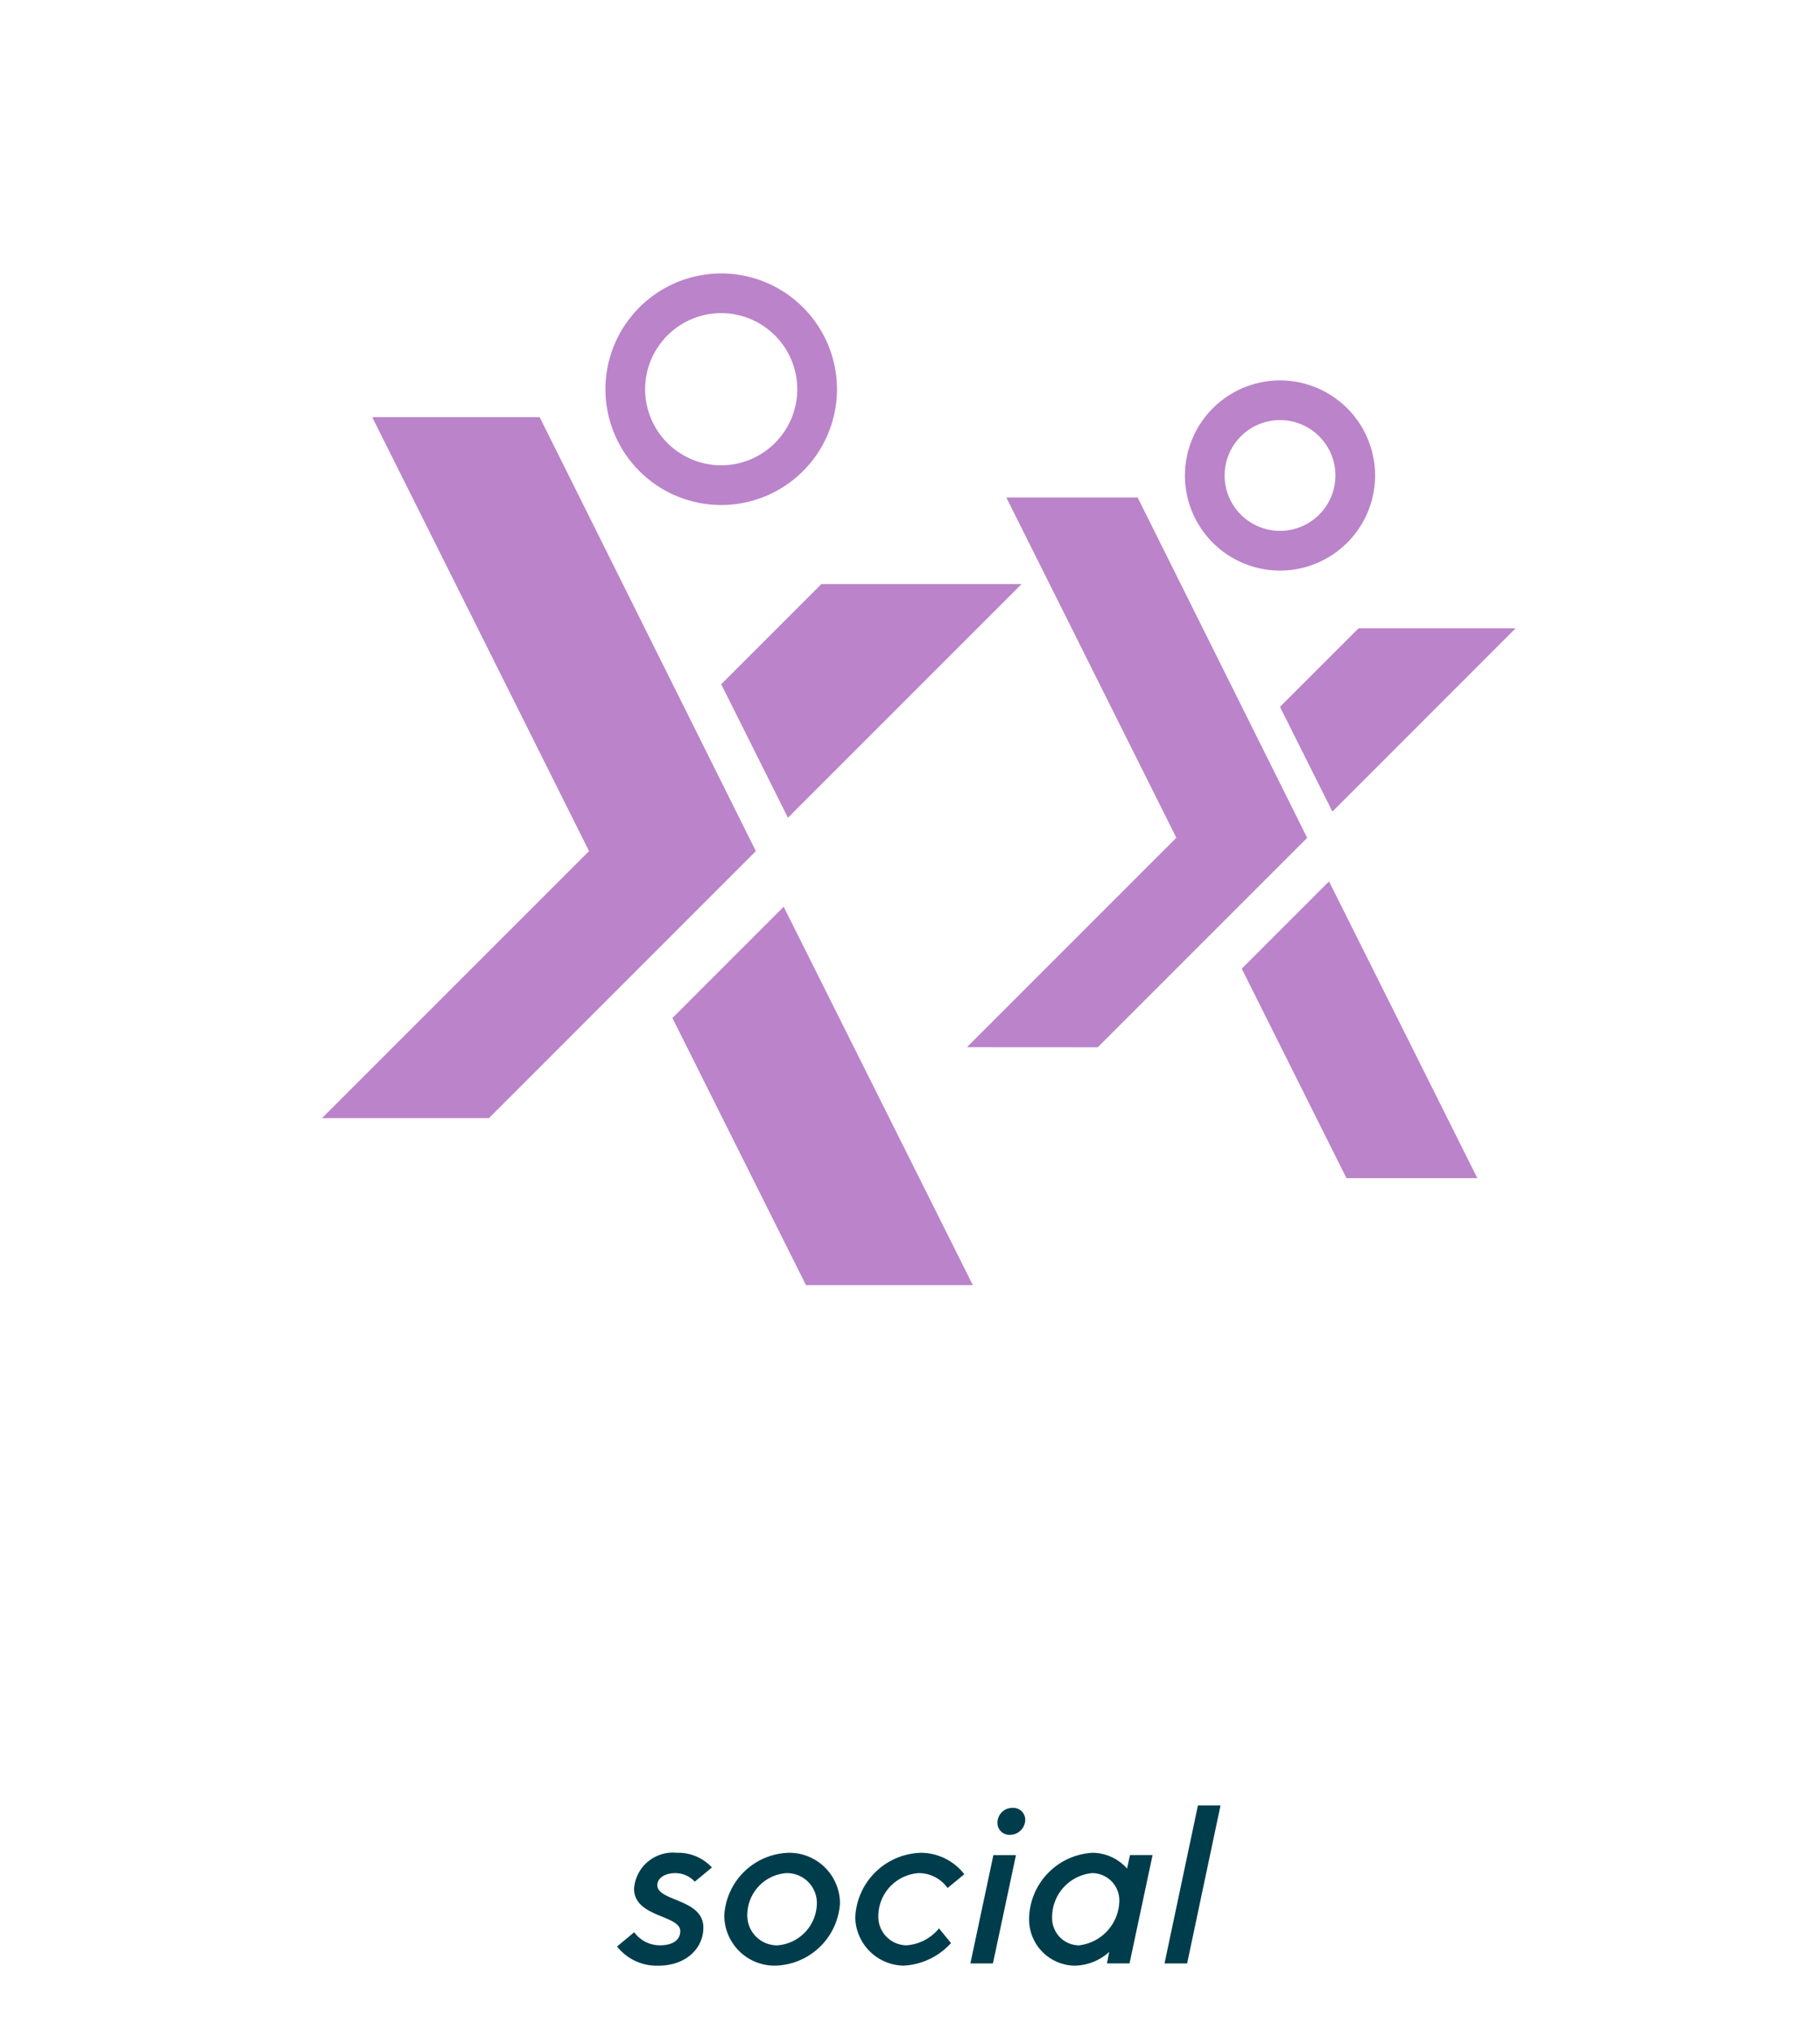 <svg xmlns="http://www.w3.org/2000/svg" xmlns:xlink="http://www.w3.org/1999/xlink" width="130" height="145" viewBox="0 0 130 145"><defs><style>.a{fill:red;opacity:0.319;}.b{clip-path:url(#a);}.c{fill:#bb83ca;}.d{fill:#003d4c;}</style><clipPath id="a"><rect class="a" width="130" height="145" transform="translate(1256 635)"/></clipPath></defs><g class="b" transform="translate(-1256 -635)"><path class="c" d="M6194.566-3581.753l-9.536-19.072,7.947-7.947,13.509,27.018Zm38.61-7.638-7.479-14.959,6.233-6.232,10.594,21.191ZM6160-3593.675l19.073-19.07-15.484-30.99h11.959l15.442,30.99-19.07,19.072Zm46.066-5.067,14.959-14.956L6208.88-3638h9.379l12.111,24.307-14.958,14.957Zm-17.551-25.921,7.152-7.152h14.3l-16.686,16.686Zm39.914,1.616,5.611-5.61h11.218l-13.087,13.089Zm-6.791-16.525a6.8,6.8,0,0,1,6.791-6.79,6.8,6.8,0,0,1,6.793,6.79,6.8,6.8,0,0,1-6.793,6.793A6.8,6.8,0,0,1,6221.637-3639.572Zm2.835,0a3.959,3.959,0,0,0,3.956,3.956,3.96,3.96,0,0,0,3.958-3.956,3.961,3.961,0,0,0-3.958-3.956A3.96,3.96,0,0,0,6224.473-3639.572Zm-44.228-6.16a8.279,8.279,0,0,1,8.27-8.269,8.279,8.279,0,0,1,8.27,8.269,8.278,8.278,0,0,1-8.27,8.27A8.278,8.278,0,0,1,6180.245-3645.731Zm2.835,0a5.44,5.44,0,0,0,5.434,5.434,5.441,5.441,0,0,0,5.434-5.434,5.442,5.442,0,0,0-5.434-5.434A5.441,5.441,0,0,0,6183.08-3645.731Z" transform="translate(-4881 4308.529)"/><path class="d" d="M6210.506-3536.468a4.792,4.792,0,0,1,4.563-4.741,3.33,3.33,0,0,1,2.436,1.128l.208-.967h1.614l-1.646,7.738h-1.613l.161-.821a3.746,3.746,0,0,1-2.5.984A3.308,3.308,0,0,1,6210.506-3536.468Zm1.646-.161a1.947,1.947,0,0,0,1.9,2.033,3.259,3.259,0,0,0,2.9-3.161,1.948,1.948,0,0,0-1.952-2A3.158,3.158,0,0,0,6212.151-3536.629Zm-31.076,2.111,1.224-1.016a2.28,2.28,0,0,0,1.823.934c.92,0,1.467-.371,1.467-1.014,0-1.163-3.3-.969-3.3-3.033a2.779,2.779,0,0,1,3.045-2.562,3.27,3.27,0,0,1,2.516,1.049l-1.224,1.014a1.888,1.888,0,0,0-1.387-.611c-.838,0-1.29.42-1.29.854,0,1.177,3.29.967,3.29,3.031,0,1.484-1.226,2.726-3.224,2.726A3.6,3.6,0,0,1,6181.076-3534.518Zm17.014-2.08a4.827,4.827,0,0,1,4.708-4.611,3.938,3.938,0,0,1,3.08,1.531l-1.193.984a2.534,2.534,0,0,0-2.048-1.064,3.091,3.091,0,0,0-2.9,3.08,2.039,2.039,0,0,0,2.016,2.078,3.315,3.315,0,0,0,2.32-1.21l.855,1.05a4.906,4.906,0,0,1-3.385,1.611A3.516,3.516,0,0,1,6198.089-3536.6Zm-9.354-.161a4.746,4.746,0,0,1,4.6-4.45,3.622,3.622,0,0,1,3.662,3.628,4.757,4.757,0,0,1-4.613,4.432A3.592,3.592,0,0,1,6188.735-3536.759Zm1.644-.047a2.13,2.13,0,0,0,2.146,2.208,3.053,3.053,0,0,0,2.821-2.934,2.137,2.137,0,0,0-2.16-2.226A3.006,3.006,0,0,0,6190.379-3536.806Zm29.8,3.5,2.387-11.288h1.613l-2.385,11.288Zm-13.868,0,1.644-7.738h1.613l-1.646,7.738Zm1.936-10.028a1.056,1.056,0,0,1,1.063-1.08.849.849,0,0,1,.92.856,1.084,1.084,0,0,1-1.064,1.063A.844.844,0,0,1,6208.249-3543.337Z" transform="translate(-4881 4308.529)"/></g></svg>